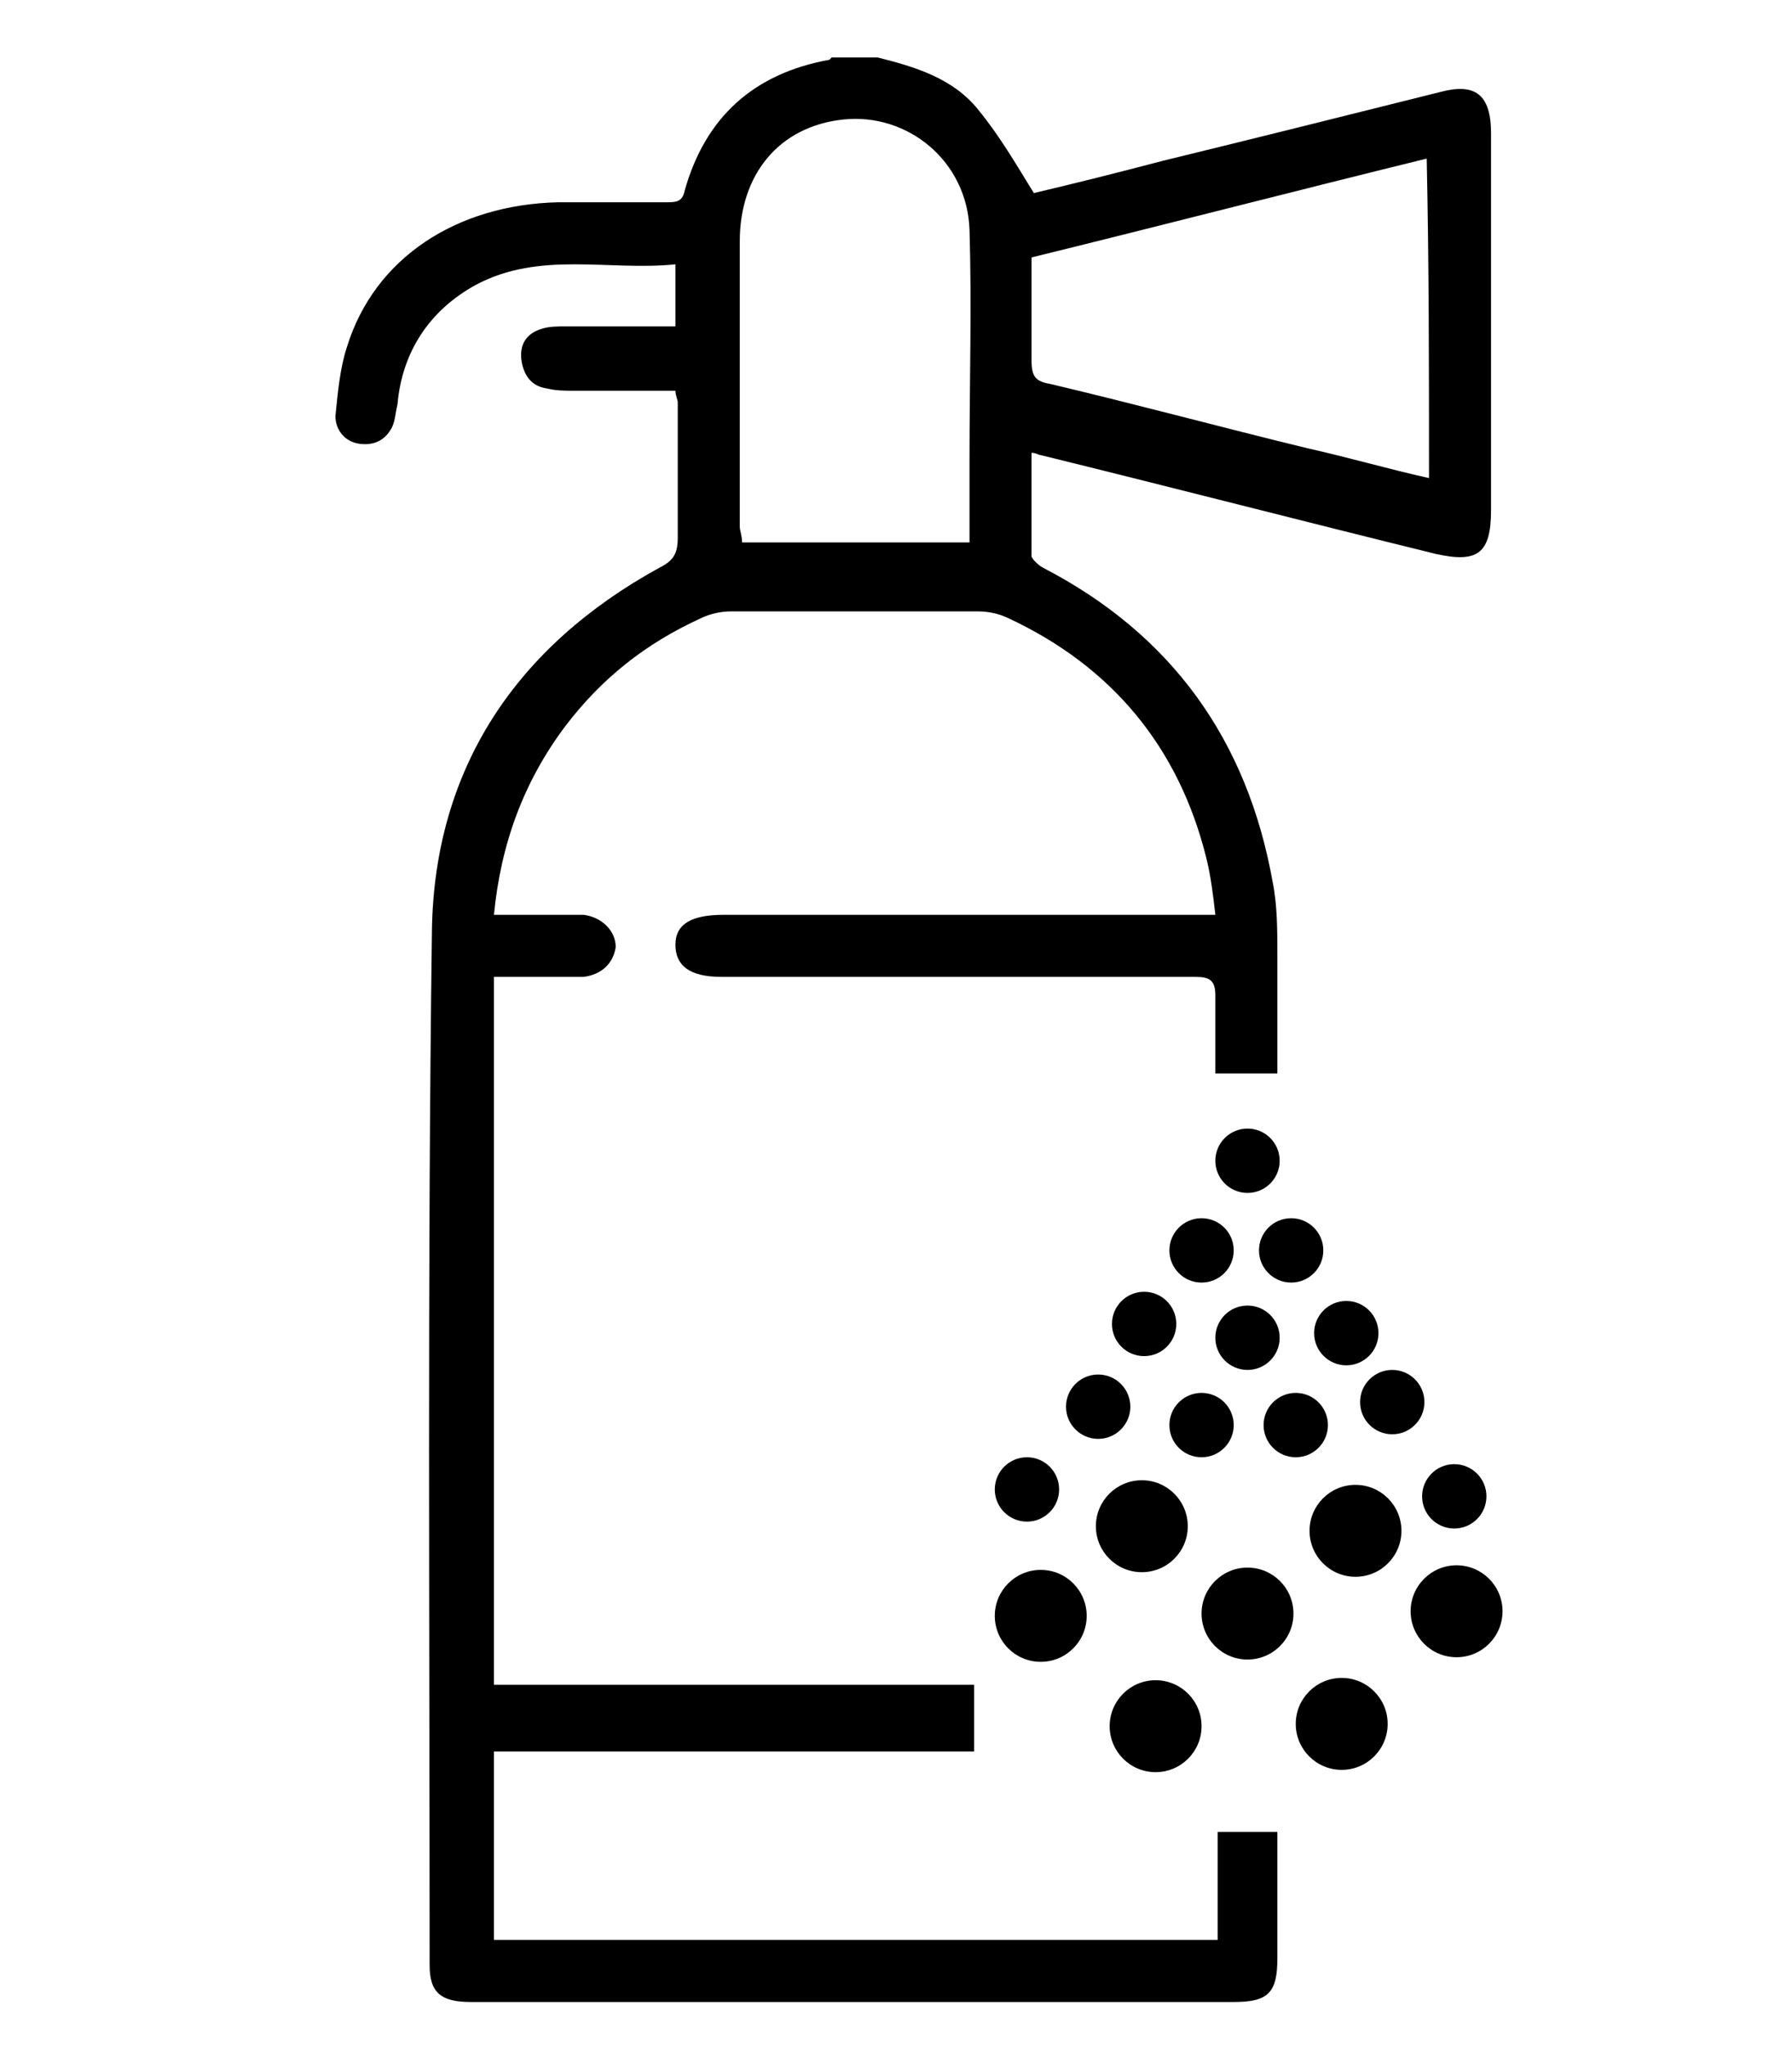 <?xml version="1.0" encoding="utf-8"?>
<!-- Generator: Adobe Illustrator 22.0.0, SVG Export Plug-In . SVG Version: 6.00 Build 0)  -->
<svg version="1.1" id="Layer_1" xmlns="http://www.w3.org/2000/svg" xmlns:xlink="http://www.w3.org/1999/xlink" x="0px" y="0px"
	 viewBox="0 0 78 89" style="enable-background:new 0 0 78 89;" xml:space="preserve">
<path d="M64.9,5.8c0-1.7-0.7-2.2-2.2-1.8c-4,1-8,2-12.1,3c-1.9,0.5-3.9,1-5.6,1.4c-0.8-1.3-1.5-2.5-2.4-3.6
	c-1.1-1.4-2.8-1.9-4.4-2.3c-0.7,0-1.3,0-2,0c0,0-0.1,0.1-0.1,0.1c-3.3,0.6-5.4,2.5-6.3,5.7c-0.1,0.5-0.4,0.5-0.8,0.5
	c-1.6,0-3.1,0-4.7,0c-4.4,0.1-8,2.4-9.2,6.3c-0.3,0.9-0.4,2-0.5,3c0,0.6,0.4,1.1,1,1.2c0.6,0.1,1.1-0.1,1.4-0.6
	c0.2-0.3,0.2-0.7,0.3-1.1c0.2-2.3,1.4-4.1,3.4-5.2c2.8-1.5,5.8-0.6,8.7-0.9c0,1,0,1.8,0,2.7c-1.6,0-3.2,0-4.8,0c-0.3,0-0.7,0-1,0.1
	c-0.7,0.2-1,0.7-0.9,1.4c0.1,0.6,0.4,1.1,1.1,1.2c0.4,0.1,0.8,0.1,1.2,0.1c1.5,0,2.9,0,4.4,0c0,0.2,0.1,0.4,0.1,0.5c0,2,0,3.9,0,5.9
	c0,0.7-0.2,1-0.8,1.3c-6.2,3.4-9.8,8.7-9.9,15.8c-0.2,15-0.1,30-0.1,45c0,1.2,0.5,1.6,1.8,1.6c11.1,0,22.2,0,33.2,0
	c1.5,0,1.9-0.4,1.9-1.9c0-1.8,0-3.7,0-5.5H53c0,1.6,0,3.1,0,4.7c-10.5,0-21,0-31.5,0c0-2.7,0-5.4,0-8.2c7,0,13.9,0,20.9,0v-2.9
	c-7,0-13.9,0-20.9,0c0-10.2,0-20.4,0-30.8c0.9,0,1.8,0,2.7,0c0.4,0,0.8,0,1.2,0c0.8-0.1,1.3-0.6,1.4-1.3c0-0.7-0.6-1.3-1.4-1.4
	c-1,0-2,0-3,0c-0.3,0-0.6,0-0.9,0c0.3-3.1,1.3-5.8,3.1-8.2c1.6-2.1,3.5-3.6,5.9-4.7c0.4-0.2,0.9-0.3,1.3-0.3c3.6,0,7.2,0,10.8,0
	c0.4,0,0.9,0.1,1.3,0.3c4.5,2.1,7.4,5.6,8.6,10.4c0.2,0.8,0.3,1.6,0.4,2.5c-0.4,0-0.8,0-1.1,0c-6.8,0-13.5,0-20.3,0
	c-1.4,0-2.1,0.4-2.1,1.3c0,0.9,0.6,1.4,2,1.4c6.9,0,13.8,0,20.6,0c0.6,0,0.9,0.1,0.9,0.8c0,1.1,0,2.2,0,3.4h2.7c0-1.7,0-3.4,0-5.1
	c0-1.1,0-2.2-0.2-3.2c-1.1-6.2-4.4-10.8-10-13.7c-0.2-0.1-0.5-0.4-0.5-0.5c0-1.5,0-3,0-4.5c0.2,0,0.3,0.1,0.4,0.1
	c5.7,1.4,11.5,2.9,17.2,4.3c1.8,0.4,2.4,0,2.4-1.9C64.9,16.5,64.9,11.1,64.9,5.8z M42.2,23.6c-3.4,0-6.6,0-9.9,0
	c0-0.3-0.1-0.5-0.1-0.7c0-4.1,0-8.2,0-12.4c0-2.9,1.7-5,4.5-5.3c2.8-0.3,5.4,1.8,5.5,4.8c0.1,3.3,0,6.6,0,9.9
	C42.2,21.1,42.2,22.3,42.2,23.6z M62.2,20.8c-1.8-0.4-3.5-0.9-5.3-1.3c-3.7-0.9-7.4-1.9-11.2-2.8c-0.6-0.1-0.8-0.3-0.8-1
	c0-1.5,0-3,0-4.5c5.7-1.4,11.5-2.9,17.2-4.3C62.2,11.6,62.2,16.1,62.2,20.8z"/>
<g>
	<circle cx="44.7" cy="64.8" r="1.4"/>
	<g>
		<circle cx="54.3" cy="50.5" r="1.4"/>
		<circle cx="60.6" cy="61" r="1.4"/>
		<circle cx="63.3" cy="65.1" r="1.4"/>
		<circle cx="58.6" cy="58" r="1.4"/>
		<circle cx="52.3" cy="54.4" r="1.4"/>
		<circle cx="56.2" cy="54.4" r="1.4"/>
		<circle cx="49.8" cy="57.6" r="1.4"/>
		<circle cx="54.3" cy="58.2" r="1.4"/>
		<circle cx="47.8" cy="61.2" r="1.4"/>
		<circle cx="56.4" cy="62" r="1.4"/>
		<circle cx="52.3" cy="62" r="1.4"/>
		<circle cx="63.4" cy="70.1" r="2"/>
		<circle cx="59" cy="66.6" r="2"/>
		<circle cx="49.7" cy="66.4" r="2"/>
		<circle cx="54.3" cy="70.2" r="2"/>
		<circle cx="45.3" cy="70.3" r="2"/>
		<circle cx="58.4" cy="75" r="2"/>
		<circle cx="50.3" cy="75.1" r="2"/>
	</g>
</g>
</svg>
